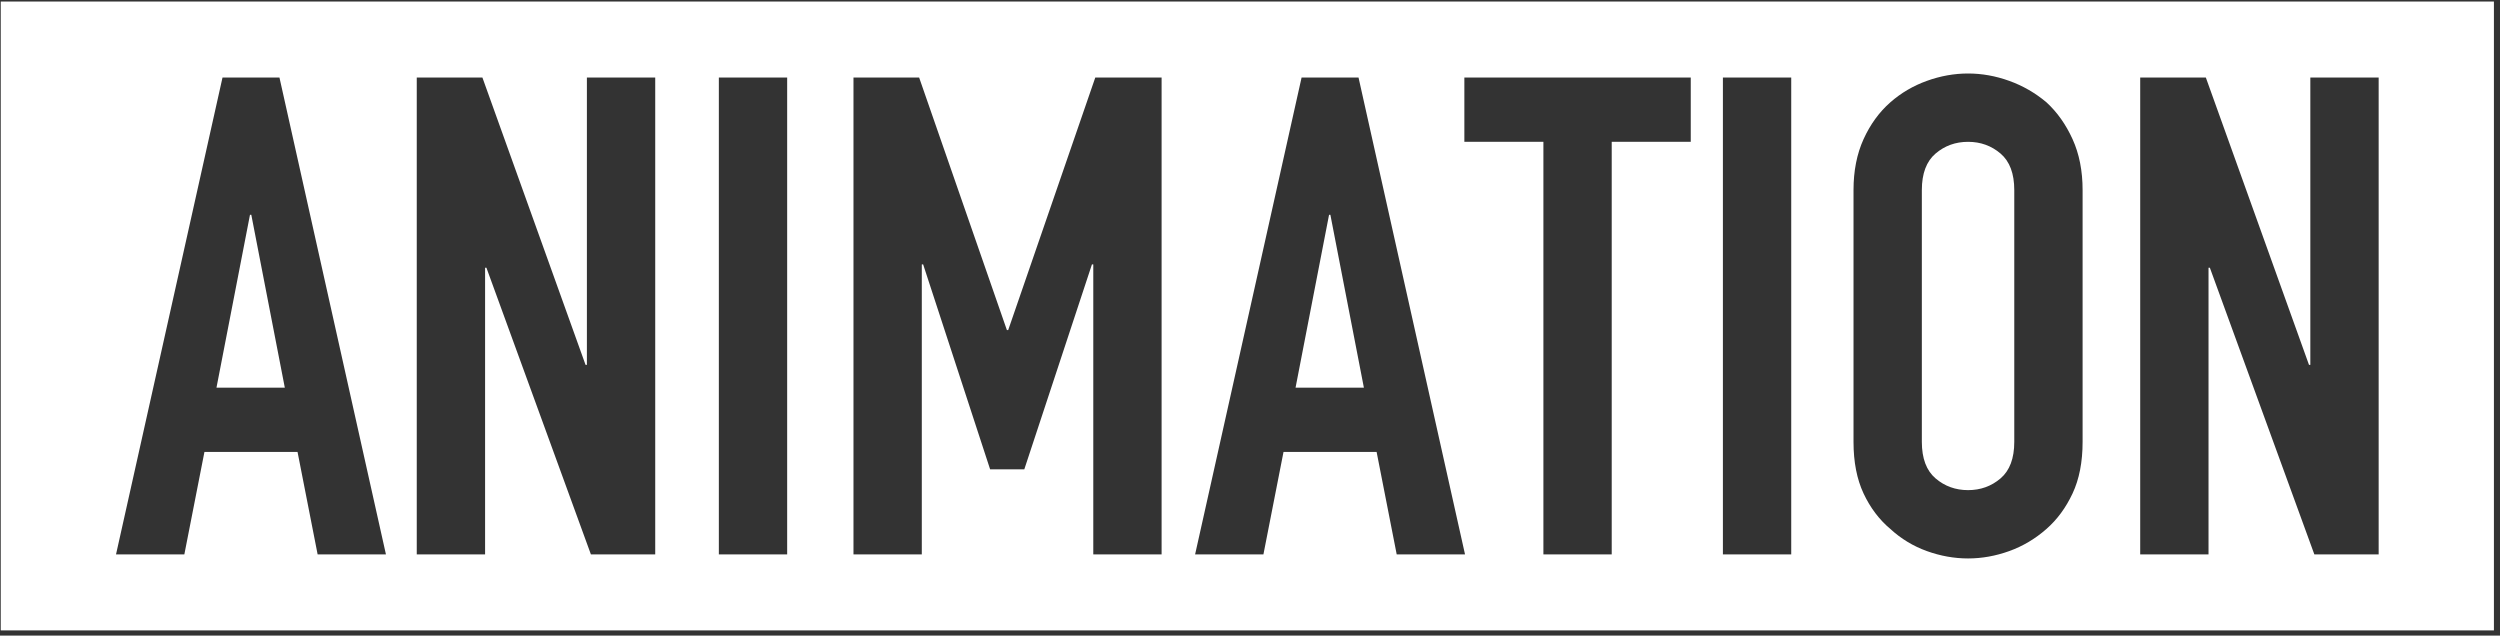 <?xml version="1.0" encoding="UTF-8" standalone="no"?> <svg xmlns="http://www.w3.org/2000/svg" xmlns:xlink="http://www.w3.org/1999/xlink" xmlns:serif="http://www.serif.com/" width="100%" height="100%" viewBox="0 0 354 90" xml:space="preserve" style="fill-rule:evenodd;clip-rule:evenodd;stroke-linejoin:round;stroke-miterlimit:2;"><rect x="0" y="0" width="354" height="90" fill="#333333" stroke="none"/> <path d="M353.139,89.264l-353.033,0l0,-89.045l353.033,0l0,89.045Zm-90.681,-62.354c0,-2.718 0.475,-5.121 1.423,-7.208c0.949,-2.086 2.213,-3.825 3.794,-5.216c1.517,-1.328 3.24,-2.34 5.169,-3.035c1.929,-0.696 3.873,-1.044 5.833,-1.044c1.96,0 3.905,0.348 5.833,1.044c1.929,0.695 3.683,1.707 5.264,3.035c1.518,1.391 2.751,3.13 3.699,5.216c0.949,2.087 1.423,4.49 1.423,7.208l0,35.663c0,2.845 -0.474,5.279 -1.423,7.303c-0.948,2.023 -2.181,3.699 -3.699,5.027c-1.581,1.391 -3.335,2.434 -5.264,3.13c-1.928,0.695 -3.873,1.043 -5.833,1.043c-1.96,0 -3.904,-0.348 -5.833,-1.043c-1.929,-0.696 -3.652,-1.739 -5.169,-3.13c-1.581,-1.328 -2.845,-3.004 -3.794,-5.027c-0.948,-2.024 -1.423,-4.458 -1.423,-7.303l0,-35.663Zm-207.808,51.597l-15.08,-67.531l-8.062,0l-15.081,67.531l9.675,0l2.845,-14.512l13.184,0l2.845,14.512l9.674,0Zm56.813,0l0,-67.531l-9.674,0l0,67.531l9.674,0Zm142.175,0l0,-67.531l-9.675,0l0,67.531l9.675,0Zm-25.419,0l0,-58.425l11.192,0l0,-9.106l-32.058,0l0,9.106l11.192,0l0,58.425l9.674,0Zm-159.911,-67.531l-9.295,0l0,67.531l9.675,0l0,-40.594l0.189,0l14.796,40.594l9.106,0l0,-67.531l-9.675,0l0,40.689l-0.189,0l-14.607,-40.689Zm244.039,0l-9.294,0l0,67.531l9.674,0l0,-40.594l0.19,0l14.796,40.594l9.105,0l0,-67.531l-9.675,0l0,40.689l-0.189,0l-14.607,-40.689Zm-182.199,0l-9.295,0l0,67.531l9.674,0l0,-41.069l0.19,0l9.485,29.023l4.837,0l9.579,-29.023l0.19,0l0,41.069l9.674,0l0,-67.531l-9.39,0l-12.33,35.757l-0.189,0l-12.425,-35.757Zm77.3,67.531l-15.081,-67.531l-8.062,0l-15.08,67.531l9.674,0l2.845,-14.512l13.184,0l2.845,14.512l9.675,0Zm64.685,-15.934c0,2.339 0.648,4.062 1.944,5.169c1.296,1.106 2.83,1.66 4.6,1.66c1.771,0 3.304,-0.554 4.6,-1.66c1.296,-1.107 1.944,-2.83 1.944,-5.169l0,-35.663c0,-2.339 -0.648,-4.062 -1.944,-5.169c-1.296,-1.106 -2.829,-1.659 -4.6,-1.659c-1.77,0 -3.304,0.553 -4.6,1.659c-1.296,1.107 -1.944,2.83 -1.944,5.169l0,35.663Zm-231.804,-7.683l-9.675,0l4.743,-24.47l0.189,0l4.743,24.47Zm148.054,-24.47l4.743,24.47l-9.675,0l4.743,-24.47l0.189,0Z" style="fill:#fff;"></path> </svg> 